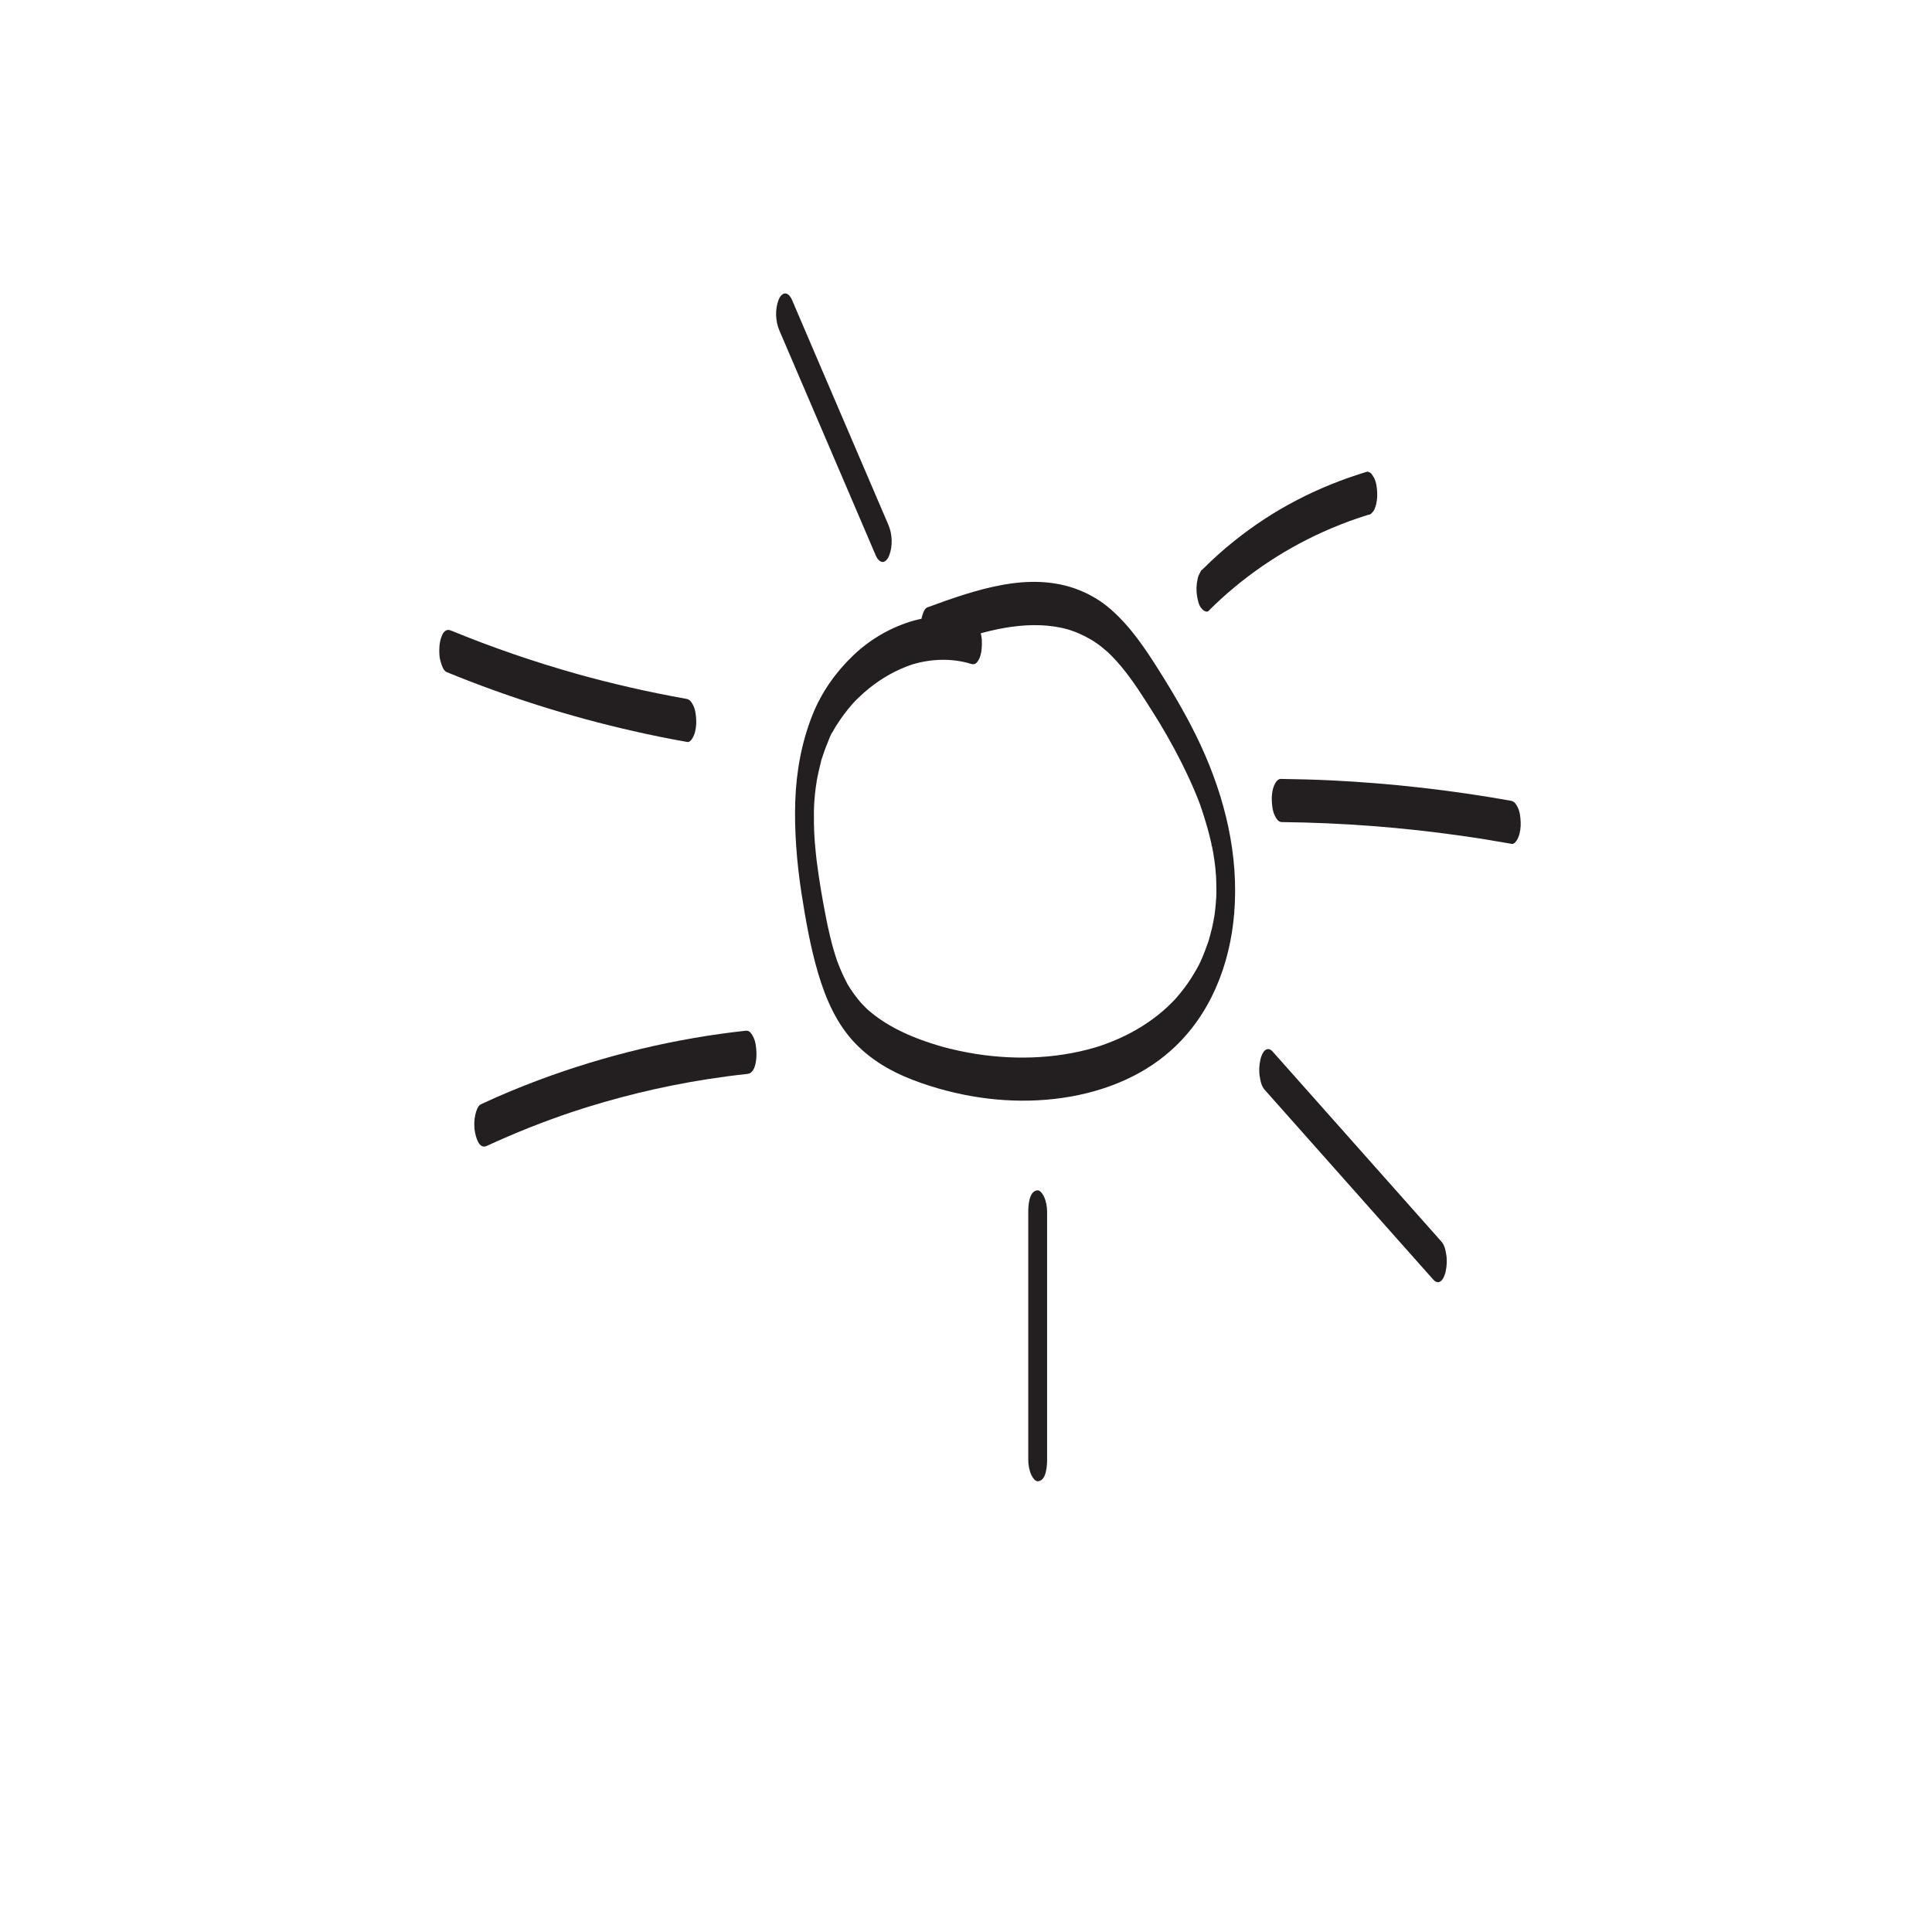 <svg viewBox="0 0 170.08 170.08" xmlns="http://www.w3.org/2000/svg" id="Layer_1">
  <defs>
    <style>
      .cls-1 {
        fill: #231f20;
      }
    </style>
  </defs>
  <path d="M85.78,54.77c-1.86-.6-3.79-.63-5.66-.04s-3.61,1.62-5.04,3c-1.52,1.46-2.75,3.2-3.54,5.17-.97,2.41-1.44,5.02-1.53,7.61s.13,5.41.54,8.08c.37,2.37.79,4.78,1.47,7.08s1.65,4.51,3.3,6.21,3.66,2.73,5.83,3.48c3.73,1.29,7.75,1.83,11.69,1.38,3.72-.42,7.46-1.76,10.27-4.29,3.44-3.08,5.17-7.51,5.54-12.05.42-5.12-.81-10.17-2.95-14.8-1.05-2.26-2.31-4.42-3.64-6.53-1.22-1.94-2.49-3.85-4.22-5.38s-3.87-2.33-6.15-2.45-4.59.41-6.77,1.09c-1.11.35-2.21.74-3.31,1.15-.26.1-.42.68-.47.89-.11.45-.13,1.01-.05,1.47.06.37.14.84.41,1.13.2.22.36.28.64.18.77-.29,1.54-.57,2.32-.83l-.22.07c3.11-1.04,6.54-1.87,9.79-.98l-.22-.06c.79.22,1.55.55,2.26.97.35.21.68.44.99.7.13.11.26.22.39.33.25.21-.14-.14.1.09.1.09.2.19.29.28,1.16,1.17,2.09,2.54,2.98,3.92.46.72.92,1.44,1.36,2.17.19.32-.14-.23.05.09.06.1.11.19.17.29.11.19.23.39.34.58.22.39.44.78.65,1.17.84,1.57,1.61,3.18,2.24,4.84.03.08.18.43.01.03.03.07.05.14.07.21.07.21.15.42.21.63.14.44.28.88.4,1.33.11.41.22.82.31,1.24.02.11.04.22.07.33-.15-.46-.03-.15,0-.03.04.2.07.4.11.59.07.4.12.8.17,1.2.02.17.03.34.05.5-.07-.7,0,.13.02.3.02.37.03.74.03,1.11,0,.2,0,.4,0,.61v-.3c0,.07,0,.13,0,.2,0,.13-.01.27-.02.4-.02.37-.06.74-.1,1.1-.02.2-.06.4-.08.6.06-.54.03-.18,0-.06-.02.13-.05.26-.07.39-.07.36-.15.72-.25,1.07-.05.19-.11.38-.16.58-.1.34.11-.34,0,0-.03.09-.06.19-.1.28-.26.74-.55,1.51-.94,2.19.17-.29,0,0-.03.05-.05.09-.1.17-.15.26-.1.17-.21.34-.31.51-.21.33-.44.66-.68.97s-.47.59-.72.87c-.06.06-.12.13-.18.19-.03.03-.3.3-.11.11-.14.14-.29.28-.43.42-.54.5-1.12.96-1.73,1.37-1.27.87-2.67,1.53-4.13,2.03l.22-.07c-3.59,1.2-7.48,1.37-11.2.79-1.05-.17-2.09-.39-3.12-.68l.22.06c-1.43-.41-2.84-.91-4.15-1.6-.66-.35-1.31-.75-1.9-1.21-.13-.1-.27-.21-.4-.32-.08-.07-.15-.13-.23-.2.03.03.13.12-.02-.02-.28-.27-.55-.56-.79-.86-.22-.27-.43-.56-.62-.85-.06-.08-.11-.17-.16-.25-.04-.05-.14-.2.02.04-.11-.16-.2-.35-.29-.53-.17-.33-.33-.66-.47-1-.07-.16-.13-.31-.19-.47,0-.02-.11-.28-.11-.28,0,0,.13.37,0,0-.24-.71-.45-1.43-.62-2.16-.08-.33-.16-.67-.23-1-.02-.11-.09-.48.01.05-.02-.08-.03-.17-.05-.25-.04-.22-.09-.43-.13-.65-.31-1.59-.58-3.18-.78-4.78-.05-.41-.1-.82-.13-1.24,0-.08-.01-.15-.02-.23-.04-.41.03.47,0,.05-.02-.23-.03-.45-.05-.68-.05-.82-.06-1.64-.05-2.47,0-.32,0,.14,0,.17,0-.11,0-.22.01-.33,0-.19.02-.37.03-.56.03-.42.07-.85.13-1.27.02-.13.14-.81.03-.26.03-.18.06-.36.1-.54.08-.4.17-.79.27-1.19.05-.2.09-.45.18-.64-.02.04-.11.34-.02.07.03-.11.07-.21.1-.32.13-.37.26-.73.41-1.08.12-.27.23-.66.42-.89-.02.02-.15.27-.03.06.04-.08.09-.16.13-.24.09-.16.18-.31.28-.46.39-.61.83-1.2,1.3-1.74.12-.14.24-.27.37-.4.02-.02.24-.24.06-.06.08-.07.15-.15.23-.22.27-.26.56-.51.85-.75,1.13-.91,2.4-1.63,3.78-2.1l-.22.07c1.71-.56,3.53-.66,5.26-.18l-.22-.06c.11.03.23.07.34.1.28.09.45.04.63-.21.22-.29.33-.79.35-1.14.04-.48.03-1-.12-1.46-.08-.26-.22-.77-.52-.86h0Z" class="cls-1"></path>
  <path d="M106.42,53.75c1.44-1.44,3.01-2.74,4.69-3.9s3.47-2.17,5.33-3.01c1.04-.47,2.11-.89,3.2-1.26l-.22.07c.34-.11.68-.22,1.03-.33.14,0,.24-.07.32-.17.12-.11.21-.24.26-.4.17-.4.23-.92.21-1.35s-.07-.94-.28-1.34l-.18-.29c-.1-.15-.24-.23-.42-.25-2.15.65-4.23,1.48-6.22,2.52s-3.77,2.21-5.48,3.58c-.97.77-1.89,1.6-2.76,2.47-.13.09-.22.21-.27.35-.1.17-.17.34-.2.54-.11.45-.13,1.01-.05,1.47.06.37.14.84.41,1.13.14.16.43.39.64.18h0Z" class="cls-1"></path>
  <path d="M112.84,72.37c5.3.06,10.59.46,15.84,1.21,1.48.21,2.95.45,4.41.71.27.05.5-.41.57-.57.17-.4.23-.92.21-1.35s-.07-.94-.28-1.34c-.14-.26-.28-.49-.6-.54-5.22-.93-10.49-1.53-15.78-1.79-1.49-.07-2.98-.11-4.47-.13-.28,0-.48.36-.57.57-.17.4-.23.92-.21,1.35s.07.94.28,1.34c.12.24.29.54.6.54h0Z" class="cls-1"></path>
  <path d="M111.31,95.91c1.93,2.17,3.86,4.34,5.79,6.52s3.86,4.34,5.79,6.52c1.09,1.23,2.18,2.45,3.27,3.68.17.2.39.33.64.18s.42-.62.47-.89c.1-.48.13-.99.05-1.47-.06-.38-.15-.83-.41-1.13-1.93-2.17-3.86-4.34-5.79-6.52s-3.86-4.34-5.79-6.52c-1.09-1.23-2.18-2.45-3.27-3.68-.17-.2-.39-.33-.64-.18s-.42.62-.47.89c-.1.48-.13.99-.05,1.47.06.38.15.83.41,1.13h0Z" class="cls-1"></path>
  <path d="M90.52,106.71v21.81c0,.42.09.95.28,1.34.09.18.32.58.6.54.73-.09.78-1.41.78-1.92v-21.81c0-.42-.09-.95-.28-1.34-.09-.18-.32-.58-.6-.54-.73.09-.78,1.41-.78,1.92h0Z" class="cls-1"></path>
  <path d="M65.72,90.73c-6.31.68-12.51,2.18-18.45,4.41-1.67.63-3.33,1.32-4.95,2.08-.26.12-.42.65-.47.89-.11.45-.13,1.01-.05,1.47s.34,1.63,1.05,1.3c2.47-1.14,5-2.15,7.58-3.01l-.22.07c3.94-1.31,7.98-2.3,12.09-2.94,1.17-.18,2.34-.34,3.51-.46.73-.08.81-1.39.78-1.92-.02-.45-.07-.94-.28-1.34-.11-.22-.3-.57-.6-.54h0Z" class="cls-1"></path>
  <path d="M60.41,61.52c-3.31-.59-6.59-1.34-9.83-2.25l.22.06c-3.78-1.06-7.49-2.34-11.12-3.83-.71-.29-.95.87-.99,1.35s-.03,1,.12,1.46c.09.28.22.74.52.86,5.32,2.18,10.82,3.92,16.43,5.19,1.58.36,3.16.68,4.75.96.27.05.5-.41.57-.57.17-.4.23-.92.21-1.35s-.07-.94-.28-1.34c-.14-.26-.28-.49-.6-.54h0Z" class="cls-1"></path>
  <path d="M78.21,46.21c-2.21-5.16-4.42-10.31-6.63-15.47l-1.87-4.37c-.09-.21-.32-.55-.6-.54s-.49.35-.57.57c-.32.83-.28,1.87.07,2.69,2.21,5.16,4.42,10.31,6.63,15.47.62,1.46,1.25,2.91,1.87,4.37.09.21.32.55.6.54s.49-.35.57-.57c.32-.83.28-1.87-.07-2.69h0Z" class="cls-1"></path>
</svg>